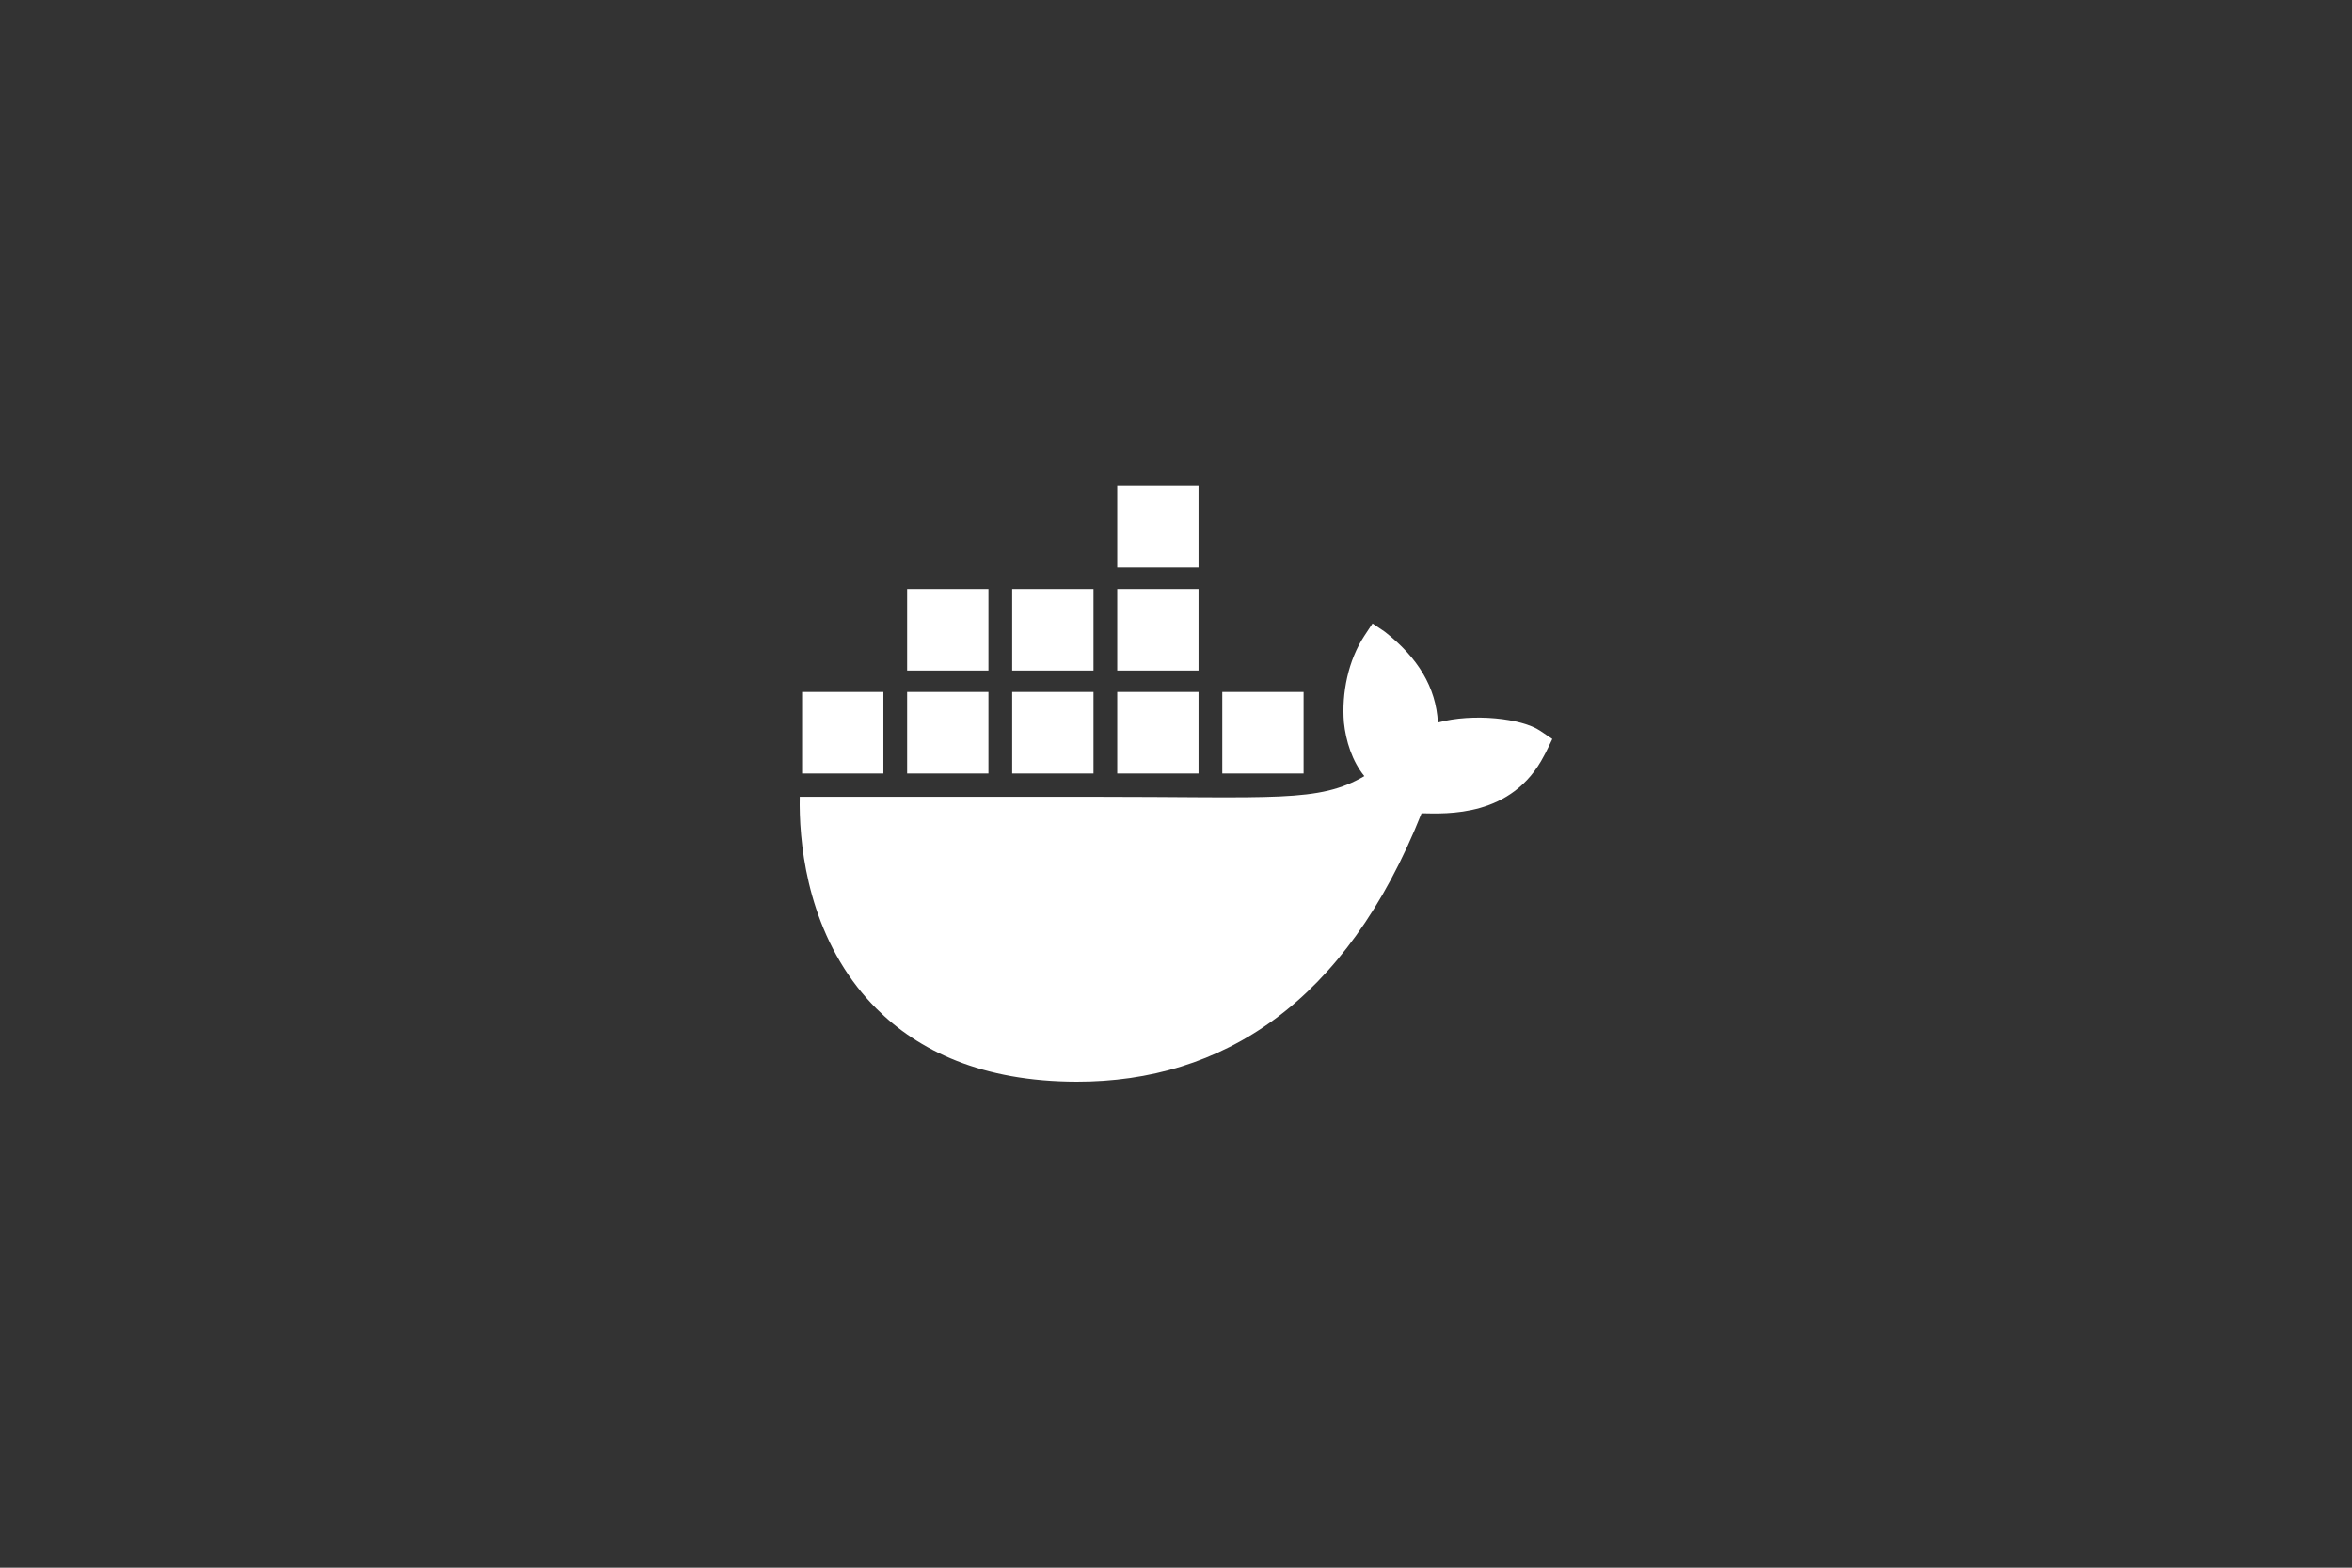 <?xml version="1.0" encoding="UTF-8"?>
<svg width="150px" height="100px" viewBox="0 0 150 100" version="1.1" xmlns="http://www.w3.org/2000/svg" xmlns:xlink="http://www.w3.org/1999/xlink">
    <rect x="0" y="0" width="150" height="100" fill="#333333" stroke="none"/>
    <title>docker</title>
    <g id="docker" stroke="none" stroke-width="1" fill="none" fill-rule="evenodd">
        <path d="M98.22,46.613 C97.043,45.819 93.951,45.479 91.703,46.087 C91.582,43.841 90.427,41.948 88.315,40.297 L87.533,39.77 L87.012,40.56 C85.987,42.119 85.556,44.197 85.709,46.086 C85.829,47.25 86.233,48.558 87.012,49.507 C84.086,51.21 81.389,50.823 69.445,50.823 L51.004,50.823 C50.95,53.528 51.384,58.732 54.683,62.968 C55.047,63.436 55.447,63.889 55.881,64.325 C58.563,67.019 62.615,68.994 68.676,69 C77.921,69.008 85.842,63.996 90.66,51.877 C92.245,51.903 96.431,52.162 98.479,48.192 C98.529,48.125 99,47.139 99,47.139 L98.219,46.613 L98.22,46.613 Z M63.039,44.139 L57.853,44.139 L57.853,49.34 L63.039,49.34 L63.039,44.139 Z M69.738,44.139 L64.553,44.139 L64.553,49.34 L69.738,49.34 L69.738,44.139 Z M76.437,44.139 L71.252,44.139 L71.252,49.34 L76.437,49.34 L76.437,44.139 Z M83.137,44.139 L77.951,44.139 L77.951,49.34 L83.137,49.34 L83.137,44.139 Z M56.339,44.139 L51.154,44.139 L51.154,49.34 L56.339,49.34 L56.339,44.139 Z M63.039,37.57 L57.853,37.57 L57.853,42.771 L63.039,42.771 L63.039,37.57 Z M69.738,37.57 L64.553,37.57 L64.553,42.771 L69.738,42.771 L69.738,37.57 Z M76.437,37.57 L71.252,37.57 L71.252,42.771 L76.437,42.771 L76.437,37.57 Z M76.437,31 L71.252,31 L71.252,36.201 L76.437,36.201 L76.437,31 Z" id="Shape-Copy" fill="#FFFFFF" fill-rule="nonzero"></path>
    </g>
</svg>